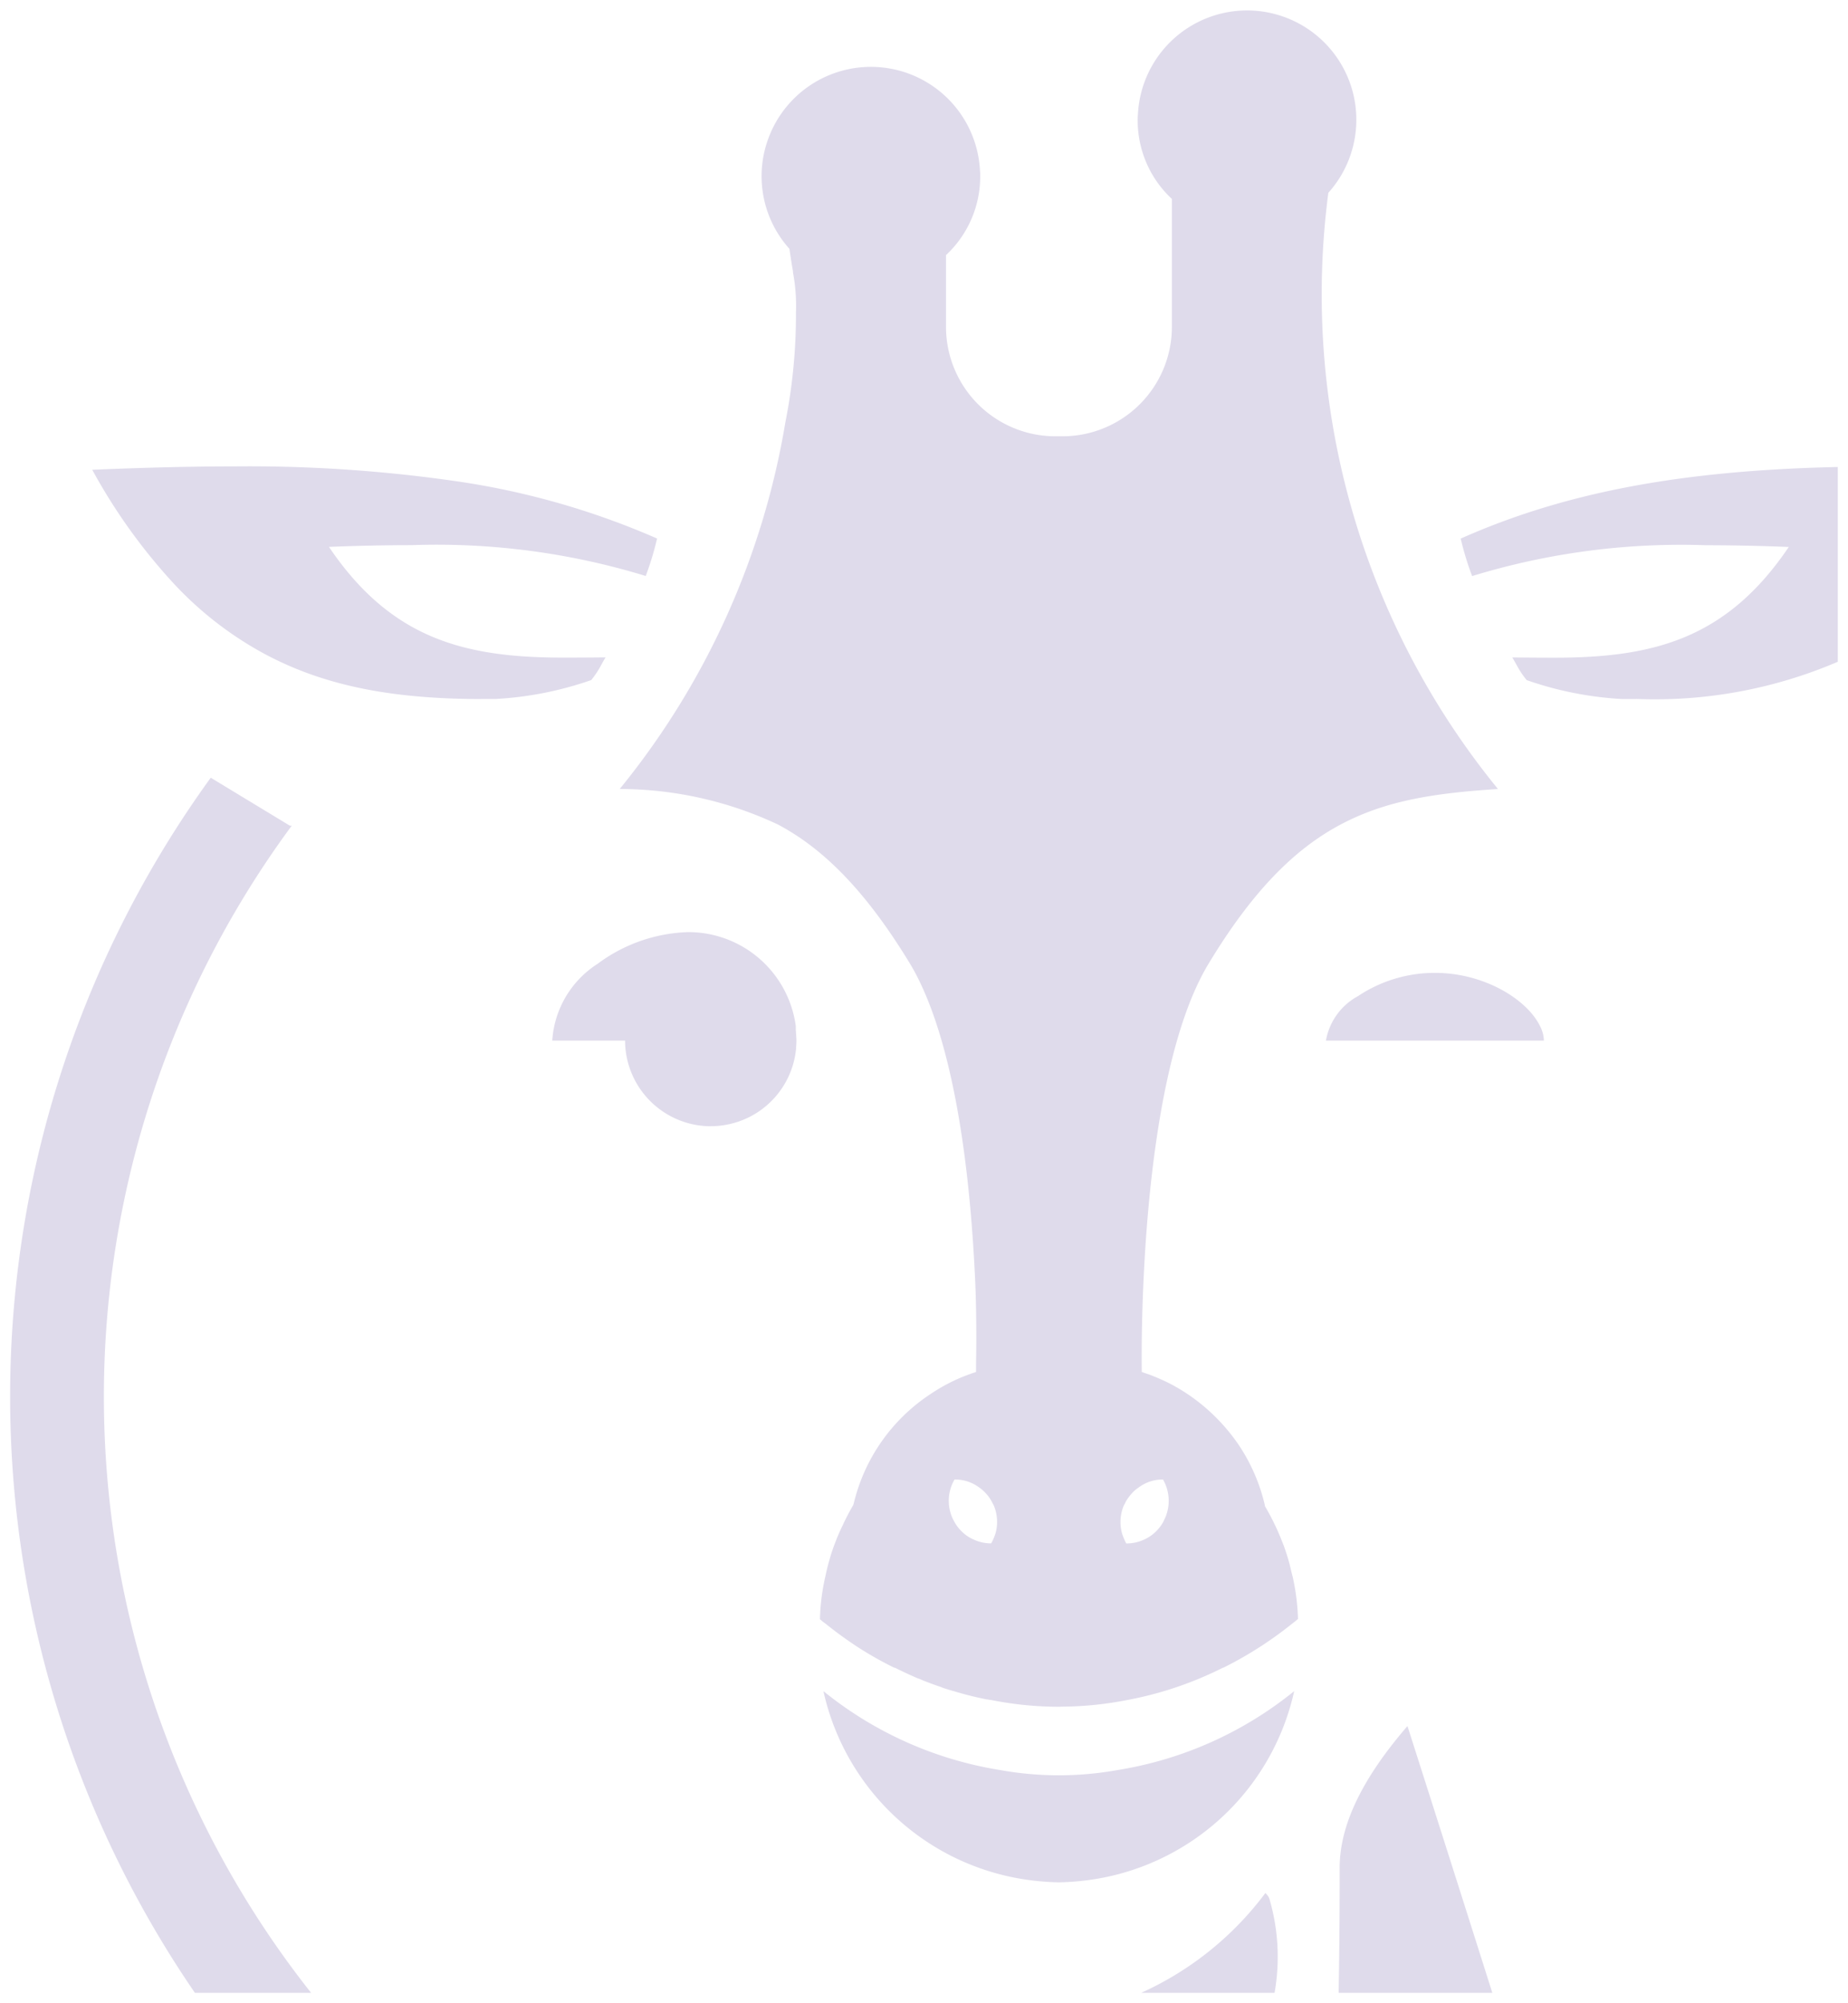 <svg xmlns="http://www.w3.org/2000/svg" width="89.479" height="96.969" viewBox="0 0 89.479 96.969">
    <path id="prefix__logo-pridat-do-kosika" d="M19624.277 15322.971h-7.443c.035-1.933.053-4.129.049-6.027-.006-2.069 1.068-4.322 3.283-6.888 1.1 3.442 2.717 8.511 4.109 12.914zm-10.549 0h-6.457a15.418 15.418 0 0 0 6.018-4.836l.029.034.01.012a.207.207 0 0 1 .02.023l.01.01.008.011a.5.5 0 0 1 .115.192 9.977 9.977 0 0 1 .25 4.553zm-46.643 0h-5.629a51.042 51.042 0 0 1 .766-58.822l3.832 2.323h.09a46.529 46.529 0 0 0 .939 56.5zm36.2-5.35a12.555 12.555 0 0 1-1.316-.095 11.8 11.8 0 0 1-10.082-9.161 18.154 18.154 0 0 0 8.564 3.821 16.025 16.025 0 0 0 5.672 0 18.136 18.136 0 0 0 8.559-3.821 11.8 11.8 0 0 1-10.076 9.161 12.654 12.654 0 0 1-1.325.095zm.068-8.5h-.1a16.7 16.7 0 0 1-3.238-.326h-.035c-.045-.009-.092-.017-.139-.028h-.039l-.061-.013-.045-.009-.043-.009c-.4-.084-.725-.162-1.043-.252-.016 0-.027 0-.033-.01l-.084-.023c-.035-.009-.074-.019-.113-.031l-.045-.015-.092-.026c-.2-.057-.428-.121-.639-.2a.08.08 0 0 0-.045-.02c-.3-.1-.562-.2-.8-.292l-.029-.01a2.129 2.129 0 0 0-.277-.113c-.355-.151-.729-.325-1.107-.515h-.022a.017.017 0 0 1-.014 0 17.682 17.682 0 0 1-1.711-.964 19.725 19.725 0 0 1-1.611-1.167c-.055-.037-.1-.073-.143-.108l-.031-.025-.023-.021-.016-.013-.014-.011-.018-.014a.251.251 0 0 1-.023-.021 10.207 10.207 0 0 1 .289-2.19v-.015c.072-.322.146-.6.232-.88v-.011c.082-.249.148-.438.223-.627a8.957 8.957 0 0 1 .377-.865l.023-.055c.164-.342.313-.625.471-.89v-.016l.02-.054a8.771 8.771 0 0 1 3.7-5.286 8.507 8.507 0 0 1 1.885-.964l.076-.027.057-.021.059-.021a.994.994 0 0 0 .145-.049v-.029-.184-.187c.006-.279.012-.7.012-1.227 0-.8-.006-1.867-.068-3.095-.441-8.873-1.957-13.085-3.15-15.056-2.045-3.36-4.076-5.5-6.393-6.725a18.059 18.059 0 0 0-7.615-1.716h-.039a37.92 37.92 0 0 0 8.02-17.745 26.8 26.8 0 0 0 .514-5.319 8.714 8.714 0 0 0-.145-1.944v-.05c-.041-.244-.1-.578-.17-1.088a5.257 5.257 0 0 1-1.047-5.275 5.289 5.289 0 0 1 10.273 1.508 1.851 1.851 0 0 1 .01.232 5.2 5.2 0 0 1-1.656 3.837v3.486a5.3 5.3 0 0 0 5.3 5.285h.33a5.3 5.3 0 0 0 5.307-5.285v-6.205a5.18 5.18 0 0 1-1.656-3.832 1.767 1.767 0 0 1 .01-.232 5.291 5.291 0 1 1 9.221 3.768 37.852 37.852 0 0 0 8.213 28.859c-3.074.2-5.418.553-7.609 1.716-2.33 1.229-4.361 3.366-6.393 6.725-3.445 5.67-3.254 19.2-3.244 19.777.016.008.066.026.158.059l.035.011.047.016c.035.012.07.022.1.033a10.542 10.542 0 0 1 1.02.445 8.669 8.669 0 0 1 .924.554 8.9 8.9 0 0 1 1.25 1.028 9.2 9.2 0 0 1 1.168 1.4 8.8 8.8 0 0 1 1.236 2.818l.025.108a.028.028 0 0 0 0 .024 12.273 12.273 0 0 1 .646 1.262l.08.188c.059.144.123.307.184.46.109.306.2.586.271.855l.035.141.037.148c.021.1.045.193.07.289l.02.074a10.742 10.742 0 0 1 .258 2.052h-.01l-.039.035-.035.029c-.059.05-.123.1-.187.148a18.475 18.475 0 0 1-3.342 2.141h-.022a17.346 17.346 0 0 1-4.676 1.572 16.741 16.741 0 0 1-3.205.313zm-5.117-11a2.047 2.047 0 0 0-.129 1.8c.02.05.043.1.074.158l.012.021.016.032a.42.42 0 0 0 .027.051 1.929 1.929 0 0 0 .4.5 1.763 1.763 0 0 0 .51.336 1.989 1.989 0 0 0 .865.193 2.542 2.542 0 0 0 .213-.5 2.044 2.044 0 0 0-.084-1.325l-.029-.059-.035-.06a1.184 1.184 0 0 0-.064-.124 1.8 1.8 0 0 0-.271-.365 1.723 1.723 0 0 0-.324-.281l-.008-.006a1.956 1.956 0 0 0-1.177-.372zm10.1 0a1.931 1.931 0 0 0-1.172.376l-.025.019a1.634 1.634 0 0 0-.312.269 2.486 2.486 0 0 0-.275.365c-.016.028-.039.072-.055.109l-.016.034-.02.035c-.006.012-.023.045-.035.063a2.083 2.083 0 0 0-.084 1.325 2.773 2.773 0 0 0 .209.5 2.009 2.009 0 0 0 .875-.193 1.86 1.86 0 0 0 .508-.336 1.975 1.975 0 0 0 .4-.5l.008-.016a.48.48 0 0 1 .031-.063l.014-.035.006-.011c.027-.054.047-.1.064-.138a2.072 2.072 0 0 0-.127-1.804zm-21.889-17.1a4.161 4.161 0 0 1-4.164-4.147h-3.525a4.775 4.775 0 0 1 2.2-3.719 7.707 7.707 0 0 1 4.381-1.532 5.247 5.247 0 0 1 5.205 4.509l.006.044a.084.084 0 0 1 0 .021v.015a.24.24 0 0 0 0 .039.168.168 0 0 1 0 .03v.096a.942.942 0 0 1 .01.121v.015c.012.127.02.249.02.361a2.786 2.786 0 0 1-.016.321v.06a4.144 4.144 0 0 1-3.416 3.7 3.989 3.989 0 0 1-.707.063zm40.324-4.147h-10.551a3.039 3.039 0 0 1 1.549-2.151 6.686 6.686 0 0 1 3.732-1.127c2.414 0 4.482 1.314 5.088 2.586a1.558 1.558 0 0 1 .182.691zm4.471-16.534h-.678a16.758 16.758 0 0 1-4.623-.915 4.129 4.129 0 0 1-.445-.653l-.014-.022c-.012-.024-.025-.05-.043-.08l-.008-.014c-.043-.077-.1-.182-.187-.328.346 0 1.064.011 2.043.011 4.77 0 8.332-.9 11.342-5.36-1.426-.056-2.736-.084-4.006-.084a34.546 34.546 0 0 0-11.326 1.493 14.528 14.528 0 0 1-.553-1.814c5.027-2.234 10.658-3.3 18.258-3.466v9.429a22.5 22.5 0 0 1-9.766 1.799zm-55.906 0c-4.492 0-7.764-.69-10.609-2.239a17.081 17.081 0 0 1-4.342-3.4 27.511 27.511 0 0 1-3.9-5.458c2.6-.11 4.84-.163 6.834-.163a70.009 70.009 0 0 1 10.957.741 37.751 37.751 0 0 1 9.557 2.749 14.463 14.463 0 0 1-.549 1.814 34.561 34.561 0 0 0-11.332-1.493c-1.234 0-2.545.027-4.006.084 3.014 4.463 6.576 5.36 11.348 5.36.883 0 1.633-.006 2.043-.011-.088.148-.146.253-.187.33l-.008.011-.043.079v.006a4.778 4.778 0 0 1-.453.672 16.776 16.776 0 0 1-4.627.915l-.689-.001z" transform="translate(-19552.018 -15226.502)" style="fill:#dfdbeb;stroke:transparent;stroke-miterlimit:10"/>
</svg>
